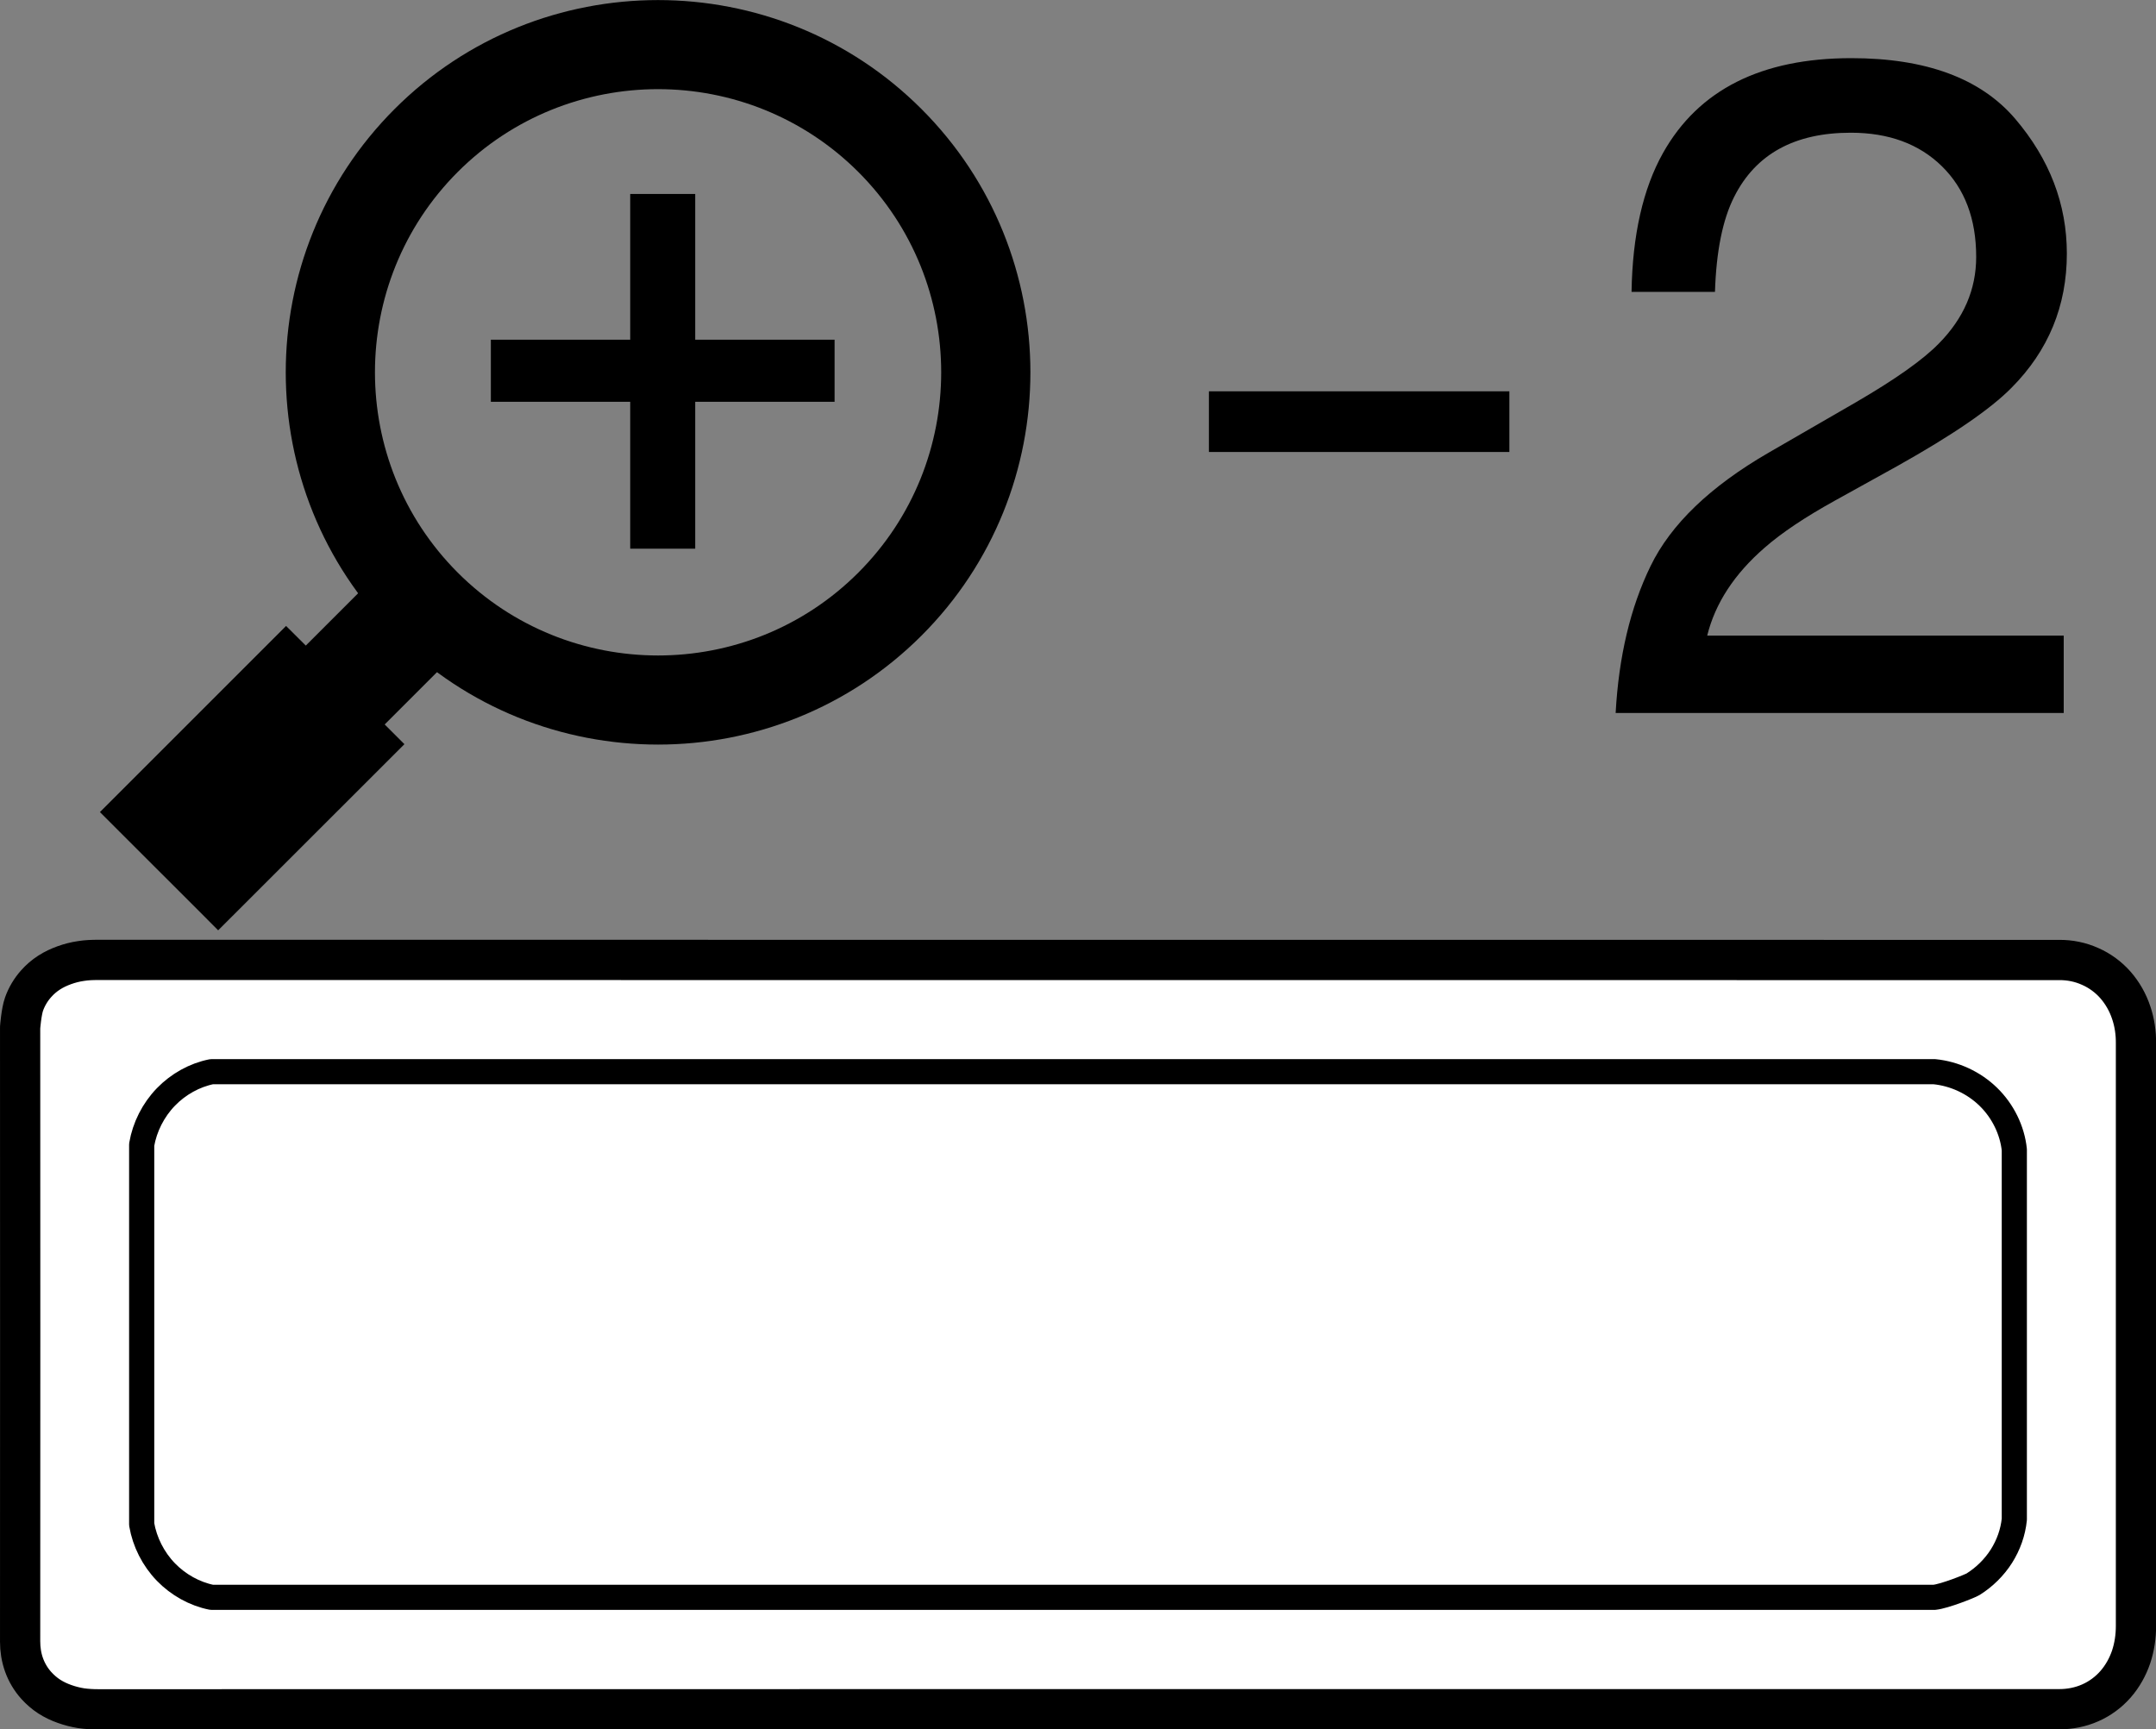 <?xml version="1.0" encoding="utf-8"?>
<!-- Generator: Adobe Illustrator 26.0.1, SVG Export Plug-In . SVG Version: 6.00 Build 0)  -->
<svg version="1.1" id="レイヤー_1" xmlns="http://www.w3.org/2000/svg" xmlns:xlink="http://www.w3.org/1999/xlink" x="0px"
	 y="0px" width="21.426px" height="17.186px" viewBox="0 0 21.426 17.186" style="enable-background:new 0 0 21.426 17.186;"
	 xml:space="preserve">
<rect x="0" y="0" width="21.426" height="17.186" fill="#808080" stroke="none"/>
<style type="text/css">
	.st0{fill:#FFFFFF;stroke:#000000;stroke-width:0.4;stroke-linecap:round;stroke-linejoin:round;stroke-miterlimit:10;}
	.st1{fill:none;stroke:#000000;stroke-width:0.25;stroke-linecap:round;stroke-linejoin:round;stroke-miterlimit:10;}
</style>
<g id="SPLINE_00000018214773845569673990000012835519077197613986_">
	<path class="st0" d="M20.464,9.541L0.973,9.54c-0.056,0-0.113,0.002-0.168,0.011C0.749,9.559,0.694,9.573,0.641,9.592
		C0.588,9.611,0.536,9.635,0.488,9.666C0.44,9.697,0.397,9.734,0.359,9.777C0.307,9.835,0.265,9.905,0.239,9.979
		C0.212,10.054,0.2,10.212,0.2,10.212c0.001,0.031,0.001,6.071,0,6.102c0,0.079,0.012,0.158,0.039,0.233
		c0.027,0.075,0.068,0.144,0.121,0.203c0.038,0.042,0.081,0.08,0.129,0.111c0.048,0.031,0.099,0.055,0.153,0.074
		c0.053,0.019,0.108,0.033,0.164,0.042c0.056,0.008,0.112,0.011,0.168,0.011c0.035-0.001,19.476-0.001,19.491-0.001l0,0
		c0.104,0,0.21-0.02,0.307-0.063c0.096-0.042,0.183-0.106,0.252-0.185c0.069-0.079,0.121-0.172,0.155-0.272
		c0.033-0.099,0.048-0.204,0.048-0.308h0c0,0,0-5.774,0-5.789c0.001-0.104-0.014-0.209-0.048-0.308
		c-0.033-0.099-0.086-0.193-0.155-0.272c-0.069-0.079-0.156-0.143-0.252-0.185C20.675,9.561,20.569,9.54,20.464,9.541L20.464,9.541z
		"/>
</g>
<g id="SPLINE_00000134963302323585338460000000649237690388410540_">
	<path class="st1" d="M19.223,10.651H2.103c-0.17,0.034-0.331,0.124-0.454,0.251c-0.126,0.13-0.211,0.299-0.241,0.474v3.774
		c0.03,0.175,0.115,0.344,0.241,0.474c0.123,0.127,0.285,0.217,0.454,0.251h17.12l0,0c0.101-0.01,0.356-0.112,0.385-0.13l0,0
		c0.112-0.07,0.21-0.166,0.282-0.279c0.07-0.111,0.115-0.237,0.128-0.366v-3.673l0,0c-0.02-0.194-0.114-0.386-0.258-0.526
		C19.615,10.759,19.42,10.67,19.223,10.651L19.223,10.651z"/>
</g>
<rect x="12.014" y="3.889" width="2.986" height="0.603"/>
<g>
	<path d="M6.54,7.4c-0.948,0-1.896-0.36-2.618-1.082c-1.443-1.443-1.443-3.792,0-5.235c1.443-1.443,3.792-1.443,5.235,0
		c1.444,1.443,1.444,3.792,0,5.235C8.435,7.039,7.487,7.4,6.54,7.4z M6.54,0.886c-0.721,0-1.442,0.274-1.991,0.823
		c-1.097,1.098-1.097,2.884,0,3.982c1.098,1.098,2.884,1.098,3.981,0c1.098-1.098,1.098-2.884,0-3.982
		C7.981,1.161,7.26,0.886,6.54,0.886z"/>
	<polygon points="4.627,6.396 3.843,5.612 3.039,6.416 2.843,6.221 0.993,8.071 1.189,8.267 1.973,9.05 2.168,9.246 4.019,7.396 
		3.823,7.2 	"/>
	<path d="M6.263,1.928h0.646v1.448h1.385v0.617H6.909v1.46H6.263v-1.46H4.878V3.376h1.385V1.928z"/>
</g>
<path d="M16.403,5.626c0.201-0.414,0.592-0.791,1.175-1.128l0.869-0.502c0.39-0.227,0.663-0.42,0.82-0.581
	c0.248-0.251,0.372-0.538,0.372-0.862c0-0.378-0.114-0.678-0.34-0.9s-0.528-0.334-0.906-0.334c-0.559,0-0.945,0.212-1.159,0.637
	c-0.115,0.227-0.178,0.542-0.191,0.945h-0.829c0.009-0.565,0.114-1.026,0.313-1.381c0.353-0.628,0.977-0.942,1.871-0.942
	c0.742,0,1.285,0.201,1.628,0.602c0.342,0.401,0.514,0.848,0.514,1.34c0,0.52-0.183,0.964-0.548,1.332
	c-0.211,0.215-0.591,0.474-1.137,0.78l-0.621,0.344c-0.296,0.164-0.528,0.319-0.697,0.467c-0.302,0.262-0.492,0.554-0.571,0.874
	h3.543v0.769h-4.453C16.087,6.525,16.202,6.039,16.403,5.626z"/>
</svg>
